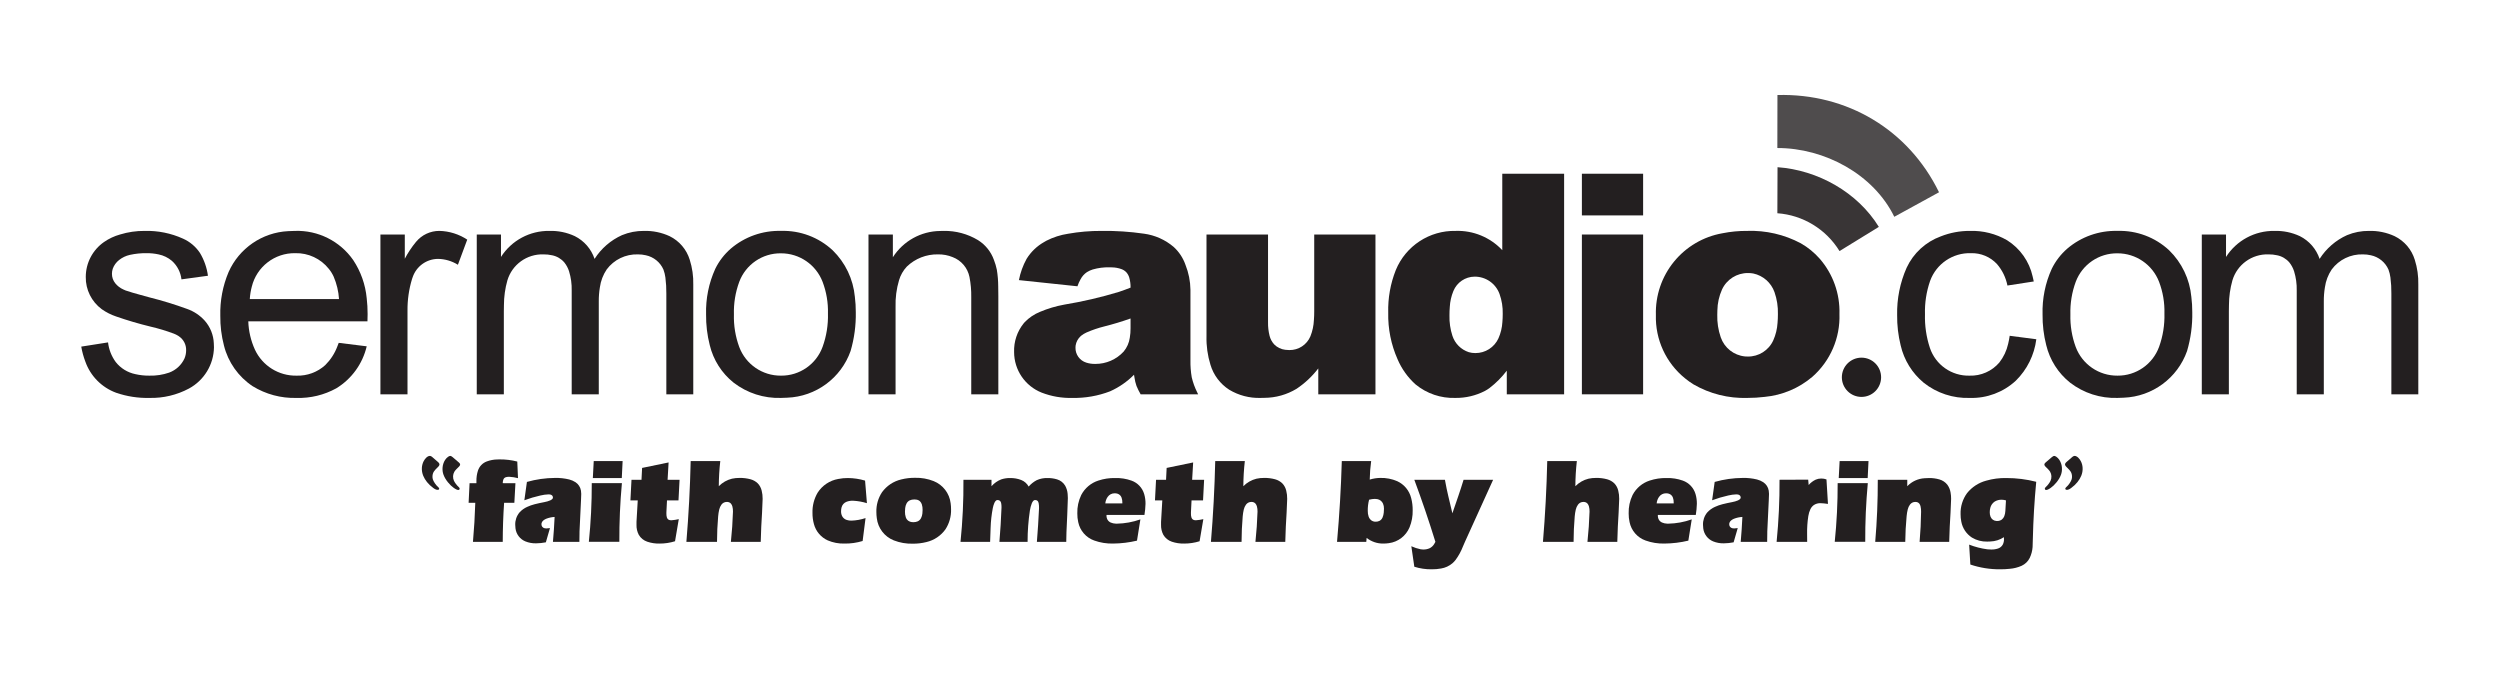 <?xml version="1.0" encoding="utf-8"?>
<svg xmlns="http://www.w3.org/2000/svg" viewBox="-208.325 62.408 770.001 210.527">
  <defs>
    <clipPath id="clipPath18" clipPathUnits="userSpaceOnUse">
      <path id="path16" d="M 0,792 H 612 V 0 H 0 Z"/>
    </clipPath>
  </defs>
  <g transform="matrix(1.333, 0, 0, -1.333, -231.287, 691.595)" id="g10">
    <g id="g12">
      <g clip-path="url(#clipPath18)" id="g14">
        <path id="path20" style="fill:#231f20;fill-opacity:1;fill-rule:nonzero;stroke:none" d="m 525.967,380.899 h 6.257 v 19.157 l 0.023,1.46 c 0.003,1.927 0.271,3.844 0.794,5.699 1.088,3.663 4.507,6.134 8.327,6.017 0.673,0.009 1.344,-0.061 2.001,-0.208 1.107,-0.219 2.107,-0.805 2.839,-1.664 0.481,-0.607 0.849,-1.296 1.086,-2.034 0.44,-1.436 0.646,-2.935 0.61,-4.437 v -23.99 h 6.258 v 21.452 c -0.011,1.102 0.075,2.203 0.256,3.291 0.204,1.469 0.74,2.873 1.568,4.105 1.689,2.273 4.384,3.575 7.215,3.485 0.615,0.005 1.228,-0.064 1.827,-0.204 1.81,-0.378 3.327,-1.607 4.072,-3.3 0.218,-0.588 0.37,-1.199 0.452,-1.821 0.162,-1.242 0.235,-2.495 0.219,-3.748 v -23.26 h 6.224 v 25.346 c 0.048,1.948 -0.228,3.892 -0.819,5.75 -0.731,2.383 -2.418,4.356 -4.659,5.447 -1.855,0.856 -3.883,1.271 -5.926,1.214 -1.736,0.018 -3.458,-0.314 -5.062,-0.978 -2.604,-1.172 -4.808,-3.079 -6.341,-5.489 -0.766,2.289 -2.409,4.18 -4.568,5.259 -1.833,0.854 -3.84,1.268 -5.862,1.208 -4.522,0.073 -8.759,-2.203 -11.194,-6.014 v 5.18 h -5.597 v -36.923"/>
        <path id="path22" style="fill:#231f20;fill-opacity:1;fill-rule:nonzero;stroke:none" d="m 495.607,399.361 c -0.072,2.566 0.347,5.121 1.234,7.53 1.504,4.011 5.364,6.646 9.648,6.585 4.255,0.007 8.075,-2.609 9.605,-6.58 0.888,-2.338 1.309,-4.827 1.241,-7.327 0.074,-2.619 -0.344,-5.229 -1.234,-7.694 -1.467,-4.035 -5.319,-6.706 -9.612,-6.664 -4.286,-0.04 -8.139,2.602 -9.648,6.612 -0.887,2.411 -1.306,4.97 -1.234,7.538 m -6.432,0 c -0.029,-2.393 0.257,-4.78 0.848,-7.099 0.823,-3.424 2.764,-6.475 5.516,-8.671 3.13,-2.411 7.001,-3.657 10.95,-3.526 l 1.432,0.051 c 6.631,0.253 12.436,4.529 14.643,10.786 0.855,2.915 1.261,5.944 1.203,8.98 0.003,1.182 -0.068,2.363 -0.214,3.535 -0.377,4.084 -2.198,7.899 -5.135,10.761 -3.23,3.007 -7.518,4.616 -11.929,4.478 -4.245,0.115 -8.382,-1.347 -11.612,-4.102 -1.488,-1.295 -2.703,-2.874 -3.572,-4.644 -1.505,-3.308 -2.233,-6.916 -2.13,-10.549"/>
        <path id="path24" style="fill:#231f20;fill-opacity:1;fill-rule:nonzero;stroke:none" d="m 481.582,394.424 c -0.087,-0.629 -0.206,-1.252 -0.358,-1.868 -0.348,-1.572 -1.043,-3.045 -2.036,-4.311 -1.715,-2.007 -4.25,-3.124 -6.888,-3.034 -4.128,-0.106 -7.841,2.494 -9.154,6.409 -0.828,2.506 -1.213,5.137 -1.137,7.776 -0.076,2.614 0.323,5.22 1.179,7.692 1.429,3.964 5.248,6.557 9.458,6.423 2.271,0.065 4.458,-0.852 6.002,-2.516 1.22,-1.417 2.051,-3.125 2.413,-4.959 l 6.084,0.939 -0.258,1.15 c -0.769,3.469 -2.896,6.485 -5.906,8.374 -2.602,1.506 -5.573,2.253 -8.577,2.157 -2.308,0.015 -4.597,-0.412 -6.743,-1.261 -3.494,-1.276 -6.336,-3.891 -7.899,-7.266 -1.515,-3.432 -2.261,-7.155 -2.185,-10.907 -0.027,-2.368 0.248,-4.729 0.817,-7.027 0.781,-3.378 2.649,-6.405 5.319,-8.616 3.021,-2.401 6.799,-3.646 10.656,-3.514 3.93,-0.119 7.749,1.313 10.633,3.985 2.609,2.569 4.277,5.941 4.734,9.574 l -6.154,0.8"/>
        <path id="path26" style="fill:#231f20;fill-opacity:1;fill-rule:nonzero;stroke:none" d="m 414.016,399.292 0.023,0.997 c 0.026,1.664 0.391,3.306 1.072,4.826 1.085,2.346 3.447,3.837 6.032,3.806 0.399,0.001 0.796,-0.033 1.188,-0.104 2.271,-0.486 4.128,-2.115 4.905,-4.304 0.571,-1.632 0.838,-3.354 0.791,-5.082 0.002,-0.682 -0.027,-1.363 -0.087,-2.042 -0.084,-1.385 -0.416,-2.744 -0.98,-4.013 -1.047,-2.32 -3.375,-3.795 -5.921,-3.75 l -0.625,0.026 c -2.574,0.252 -4.763,1.984 -5.6,4.429 -0.577,1.675 -0.847,3.44 -0.798,5.211 m -14.184,-0.035 c -0.172,-5.677 2.324,-11.107 6.744,-14.672 0.612,-0.502 1.254,-0.964 1.926,-1.381 3.781,-2.191 8.1,-3.278 12.468,-3.139 1.34,-0.003 2.679,0.078 4.009,0.242 4.06,0.379 7.905,2 11.011,4.641 4.153,3.658 6.449,8.986 6.256,14.517 0.137,4.674 -1.489,9.228 -4.554,12.759 -1.253,1.424 -2.734,2.632 -4.381,3.573 -3.803,2.022 -8.071,3.008 -12.376,2.859 -1.923,0.015 -3.842,-0.168 -5.728,-0.546 -4.399,-0.773 -8.373,-3.103 -11.196,-6.565 -2.823,-3.462 -4.307,-7.823 -4.179,-12.288"/>
        <path id="path28" style="fill:#231f20;fill-opacity:1;fill-rule:nonzero;stroke:none" d="m 382.733,422.237 h 14.148 v 9.63 h -14.148 z"/>
        <path id="path30" style="fill:#231f20;fill-opacity:1;fill-rule:nonzero;stroke:none" d="m 382.733,380.899 h 14.148 v 36.922 h -14.148 z"/>
        <path id="path32" style="fill:#231f20;fill-opacity:1;fill-rule:nonzero;stroke:none" d="m 364.443,399.465 c 0.001,-0.634 -0.025,-1.269 -0.08,-1.901 -0.076,-1.283 -0.381,-2.541 -0.902,-3.716 -0.948,-2.098 -3.044,-3.439 -5.346,-3.422 -0.514,-0.004 -1.027,0.067 -1.521,0.21 -1.784,0.587 -3.184,1.986 -3.772,3.771 -0.499,1.531 -0.731,3.136 -0.686,4.745 -0.002,0.638 0.023,1.276 0.074,1.912 0.065,1.271 0.346,2.523 0.832,3.7 0.812,1.996 2.745,3.307 4.9,3.323 2.578,0.02 4.889,-1.588 5.766,-4.013 0.529,-1.477 0.778,-3.04 0.735,-4.609 m 14.184,32.402 h -14.288 v -17.661 c -2.786,2.964 -6.713,4.586 -10.778,4.45 -6.031,0.129 -11.521,-3.462 -13.821,-9.039 -1.247,-3.138 -1.844,-6.497 -1.754,-9.874 -0.077,-3.699 0.661,-7.369 2.161,-10.751 0.947,-2.218 2.367,-4.202 4.162,-5.812 2.581,-2.118 5.845,-3.226 9.183,-3.115 2.368,-0.032 4.707,0.518 6.814,1.6 0.362,0.193 0.71,0.412 1.043,0.652 1.519,1.161 2.875,2.52 4.032,4.041 v -5.459 h 13.246 v 50.968"/>
        <path id="path34" style="fill:#231f20;fill-opacity:1;fill-rule:nonzero;stroke:none" d="m 335.037,380.899 v 36.923 h -14.15 v -17.766 c 0.002,-0.662 -0.022,-1.325 -0.072,-1.985 -0.055,-1.291 -0.328,-2.563 -0.806,-3.764 -0.822,-1.966 -2.763,-3.23 -4.893,-3.186 -0.313,-10e-4 -0.625,0.021 -0.935,0.065 -0.965,0.113 -1.862,0.552 -2.543,1.246 -0.515,0.562 -0.883,1.245 -1.068,1.985 -0.253,1.014 -0.373,2.057 -0.356,3.101 v 20.304 h -14.219 v -23.503 c -0.055,-2.236 0.255,-4.466 0.919,-6.603 0.709,-2.372 2.242,-4.412 4.323,-5.753 2.181,-1.315 4.694,-1.973 7.238,-1.898 l 0.907,0.018 c 2.621,0.012 5.189,0.736 7.431,2.094 1.916,1.283 3.61,2.871 5.013,4.703 v -5.981 h 13.211"/>
        <path id="path36" style="fill:#231f20;fill-opacity:1;fill-rule:nonzero;stroke:none" d="m 278.448,398.422 v -2.259 c 0.007,-0.73 -0.05,-1.459 -0.172,-2.179 -0.164,-1.181 -0.656,-2.294 -1.42,-3.21 -1.682,-1.83 -4.058,-2.865 -6.543,-2.851 -0.703,-0.017 -1.404,0.083 -2.075,0.293 -1.532,0.464 -2.562,1.896 -2.514,3.496 0,0.16 0.011,0.319 0.033,0.478 0.131,0.82 0.536,1.571 1.149,2.129 l 0.137,0.124 c 0.379,0.3 0.793,0.551 1.234,0.747 1.321,0.578 2.688,1.043 4.087,1.39 2.057,0.517 4.087,1.131 6.084,1.842 m -12.272,7.44 c 0.191,0.567 0.434,1.114 0.728,1.635 0.347,0.655 0.849,1.215 1.462,1.633 0.422,0.264 0.877,0.472 1.352,0.618 1.255,0.36 2.558,0.527 3.863,0.495 l 0.553,-0.012 c 0.758,-0.009 1.509,-0.146 2.221,-0.404 0.428,-0.156 0.814,-0.41 1.126,-0.742 0.309,-0.355 0.537,-0.773 0.669,-1.225 0.212,-0.751 0.313,-1.53 0.298,-2.311 -0.892,-0.353 -1.794,-0.682 -2.704,-0.987 -4.141,-1.254 -8.359,-2.236 -12.627,-2.941 -1.922,-0.349 -3.799,-0.908 -5.598,-1.669 -1.323,-0.533 -2.519,-1.338 -3.511,-2.364 l -0.266,-0.306 c -1.502,-1.869 -2.283,-4.217 -2.202,-6.613 0.001,-4.14 2.53,-7.859 6.379,-9.383 2.255,-0.871 4.659,-1.286 7.075,-1.221 2.98,-0.06 5.944,0.459 8.726,1.53 2.063,0.923 3.937,2.219 5.528,3.825 0.032,-0.213 0.066,-0.425 0.103,-0.636 0.092,-0.669 0.251,-1.327 0.474,-1.964 0.275,-0.661 0.593,-1.302 0.953,-1.921 h 13.28 l -0.225,0.475 c -0.551,1.1 -0.971,2.26 -1.251,3.457 -0.221,1.296 -0.32,2.61 -0.297,3.926 v 16.306 c -0.029,1.979 -0.42,3.936 -1.155,5.773 -0.554,1.585 -1.496,3.006 -2.739,4.135 -1.943,1.648 -4.319,2.705 -6.844,3.045 -3.248,0.471 -6.527,0.685 -9.808,0.64 -2.59,0.016 -5.175,-0.203 -7.725,-0.655 -1.742,-0.263 -3.43,-0.805 -5,-1.605 l -0.556,-0.32 c -1.653,-0.934 -3.042,-2.272 -4.037,-3.888 -0.843,-1.531 -1.44,-3.185 -1.769,-4.9 l 13.524,-1.426"/>
        <path id="path38" style="fill:#231f20;fill-opacity:1;fill-rule:nonzero;stroke:none" d="m 217.895,380.899 h 6.258 v 20.165 c -0.065,2.098 0.206,4.193 0.804,6.204 0.346,1.176 0.963,2.253 1.802,3.147 1.931,1.856 4.52,2.87 7.198,2.817 1.163,0.02 2.317,-0.195 3.393,-0.635 1.995,-0.763 3.459,-2.494 3.88,-4.587 0.298,-1.532 0.436,-3.091 0.41,-4.651 v -22.46 h 6.258 v 22.704 c 0.001,0.737 -0.008,1.475 -0.027,2.212 -0.003,1.297 -0.111,2.592 -0.32,3.872 -0.157,0.771 -0.381,1.528 -0.67,2.261 -0.678,1.896 -1.974,3.508 -3.68,4.577 -2.389,1.438 -5.134,2.176 -7.923,2.131 l -0.842,-0.019 c -4.426,-0.053 -8.528,-2.333 -10.908,-6.065 v 5.25 h -5.633 v -36.923"/>
        <path id="path40" style="fill:#231f20;fill-opacity:1;fill-rule:nonzero;stroke:none" d="m 186.802,399.361 c -0.072,2.566 0.347,5.121 1.234,7.53 1.505,4.011 5.365,6.646 9.648,6.585 4.255,0.007 8.075,-2.609 9.605,-6.58 0.888,-2.338 1.309,-4.827 1.242,-7.327 0.073,-2.619 -0.345,-5.229 -1.235,-7.694 -1.467,-4.035 -5.319,-6.706 -9.612,-6.664 -4.285,-0.04 -8.139,2.602 -9.648,6.612 -0.887,2.411 -1.305,4.97 -1.234,7.538 m -6.432,0 c -0.028,-2.393 0.257,-4.78 0.848,-7.099 0.823,-3.424 2.764,-6.475 5.516,-8.671 3.13,-2.411 7.001,-3.657 10.95,-3.526 l 1.433,0.051 c 6.631,0.253 12.435,4.529 14.643,10.786 0.855,2.915 1.26,5.944 1.202,8.98 0.004,1.182 -0.068,2.363 -0.214,3.535 -0.377,4.084 -2.197,7.899 -5.135,10.761 -3.23,3.007 -7.518,4.616 -11.929,4.478 -4.245,0.115 -8.381,-1.347 -11.612,-4.102 -1.488,-1.295 -2.703,-2.874 -3.572,-4.644 -1.505,-3.308 -2.233,-6.916 -2.13,-10.549"/>
        <path id="path42" style="fill:#231f20;fill-opacity:1;fill-rule:nonzero;stroke:none" d="m 127.383,380.899 h 6.258 v 19.157 l 0.023,1.46 c 0.003,1.927 0.27,3.844 0.794,5.699 1.088,3.663 4.507,6.134 8.326,6.017 0.673,0.009 1.345,-0.061 2.002,-0.208 1.107,-0.219 2.107,-0.805 2.838,-1.664 0.482,-0.607 0.85,-1.296 1.086,-2.034 0.441,-1.436 0.647,-2.935 0.61,-4.437 v -23.99 h 6.258 v 21.452 c -0.01,1.102 0.075,2.203 0.257,3.291 0.204,1.469 0.74,2.873 1.568,4.105 1.689,2.273 4.384,3.575 7.214,3.485 0.615,0.005 1.229,-0.064 1.828,-0.204 1.81,-0.378 3.327,-1.607 4.071,-3.3 0.219,-0.588 0.371,-1.199 0.453,-1.821 0.161,-1.242 0.234,-2.495 0.219,-3.748 v -23.26 h 6.223 v 25.346 c 0.049,1.948 -0.228,3.892 -0.819,5.75 -0.73,2.383 -2.417,4.356 -4.658,5.447 -1.856,0.856 -3.884,1.271 -5.926,1.214 -1.736,0.018 -3.458,-0.314 -5.063,-0.978 -2.603,-1.172 -4.808,-3.079 -6.34,-5.489 -0.766,2.289 -2.409,4.18 -4.568,5.259 -1.833,0.854 -3.841,1.268 -5.862,1.208 -4.522,0.073 -8.759,-2.203 -11.195,-6.014 v 5.18 h -5.597 v -36.923"/>
        <path id="path44" style="fill:#231f20;fill-opacity:1;fill-rule:nonzero;stroke:none" d="m 105.124,380.899 h 6.258 v 19.331 c -0.025,2.473 0.327,4.934 1.043,7.301 l 0.157,0.45 c 0.858,2.506 3.209,4.194 5.857,4.208 1.624,-0.027 3.211,-0.496 4.589,-1.356 l 2.156,5.807 c -1.913,1.262 -4.141,1.961 -6.432,2.016 -2.091,0.009 -4.076,-0.923 -5.405,-2.537 -0.996,-1.205 -1.865,-2.51 -2.591,-3.895 v 5.598 h -5.632 v -36.923"/>
        <path id="path46" style="fill:#231f20;fill-opacity:1;fill-rule:nonzero;stroke:none" d="m 74.943,402.907 c 0.056,0.966 0.21,1.924 0.459,2.858 1.128,4.61 5.296,7.825 10.04,7.746 3.009,0.077 5.879,-1.261 7.753,-3.616 0.454,-0.552 0.833,-1.161 1.128,-1.812 0.703,-1.643 1.121,-3.393 1.236,-5.176 H 74.943 M 95.49,392.79 95.178,391.979 c -0.61,-1.631 -1.567,-3.11 -2.804,-4.335 -1.807,-1.639 -4.181,-2.511 -6.619,-2.433 -4.113,-0.078 -7.885,2.274 -9.625,6.002 -0.939,2.06 -1.46,4.286 -1.534,6.549 h 27.534 c 0.019,0.556 0.031,1.112 0.035,1.669 0.003,1.225 -0.066,2.45 -0.208,3.668 -0.297,3.152 -1.369,6.183 -3.121,8.822 -3.056,4.382 -8.124,6.917 -13.463,6.735 l -1.579,-0.057 c -5.997,-0.308 -11.312,-3.959 -13.751,-9.446 -1.351,-3.194 -2.003,-6.639 -1.914,-10.105 -0.026,-2.318 0.257,-4.628 0.841,-6.871 0.959,-3.854 3.326,-7.208 6.634,-9.403 3.038,-1.866 6.553,-2.807 10.117,-2.709 3.211,-0.098 6.391,0.668 9.205,2.219 3.547,2.165 6.079,5.661 7.03,9.706 l -6.466,0.8"/>
        <path id="path48" style="fill:#231f20;fill-opacity:1;fill-rule:nonzero;stroke:none" d="m 36,391.921 c 0.199,-1.169 0.51,-2.316 0.931,-3.424 1.175,-3.356 3.79,-6.012 7.129,-7.239 2.482,-0.854 5.099,-1.258 7.724,-1.193 3.169,-0.073 6.303,0.673 9.099,2.167 3.506,1.894 5.716,5.532 5.781,9.515 l -0.034,0.936 c -0.078,1.936 -0.821,3.787 -2.105,5.239 -1.103,1.22 -2.492,2.146 -4.041,2.697 -2.852,1.04 -5.756,1.931 -8.7,2.671 l -2.268,0.625 c -1.097,0.291 -2.184,0.615 -3.26,0.974 -0.176,0.07 -0.35,0.147 -0.521,0.23 -0.732,0.322 -1.376,0.816 -1.878,1.439 -0.5,0.62 -0.77,1.393 -0.765,2.19 -10e-4,0.394 0.061,0.785 0.184,1.159 0.288,0.801 0.798,1.504 1.47,2.027 0.729,0.578 1.58,0.982 2.488,1.182 1.266,0.28 2.559,0.413 3.854,0.395 0.935,0.009 1.868,-0.086 2.782,-0.284 1.133,-0.229 2.191,-0.741 3.074,-1.487 1.235,-1.109 2.021,-2.631 2.21,-4.279 l 6.119,0.835 c -0.253,1.866 -0.884,3.662 -1.853,5.277 -0.964,1.446 -2.319,2.589 -3.907,3.295 -2.785,1.261 -5.821,1.873 -8.876,1.788 -1.921,0.015 -3.833,-0.264 -5.669,-0.827 -1.329,-0.369 -2.586,-0.959 -3.718,-1.746 -2.636,-1.839 -4.207,-4.851 -4.207,-8.065 -0.048,-2.939 1.332,-5.719 3.702,-7.458 1.013,-0.713 2.124,-1.275 3.298,-1.672 2.61,-0.909 5.263,-1.691 7.949,-2.343 1.83,-0.422 3.63,-0.964 5.387,-1.623 0.352,-0.134 0.69,-0.301 1.01,-0.498 l 0.199,-0.138 c 1.056,-0.719 1.674,-1.924 1.644,-3.2 0.003,-0.646 -0.123,-1.286 -0.37,-1.883 -0.699,-1.527 -1.979,-2.712 -3.555,-3.292 -1.465,-0.506 -3.009,-0.743 -4.558,-0.7 -1.099,-0.012 -2.194,0.106 -3.265,0.352 -1.788,0.371 -3.387,1.36 -4.517,2.792 -0.977,1.333 -1.59,2.898 -1.779,4.539 L 36,391.921"/>
        <path id="path50" style="fill:#231f20;fill-opacity:1;fill-rule:nonzero;stroke:none" d="m 442.8,384.834 c 0,-1.203 0.478,-2.356 1.329,-3.207 0.85,-0.852 2.004,-1.329 3.207,-1.329 1.203,0 2.357,0.477 3.208,1.329 0.85,0.851 1.328,2.004 1.328,3.207 0,1.203 -0.478,2.356 -1.328,3.208 -0.851,0.851 -2.005,1.328 -3.208,1.328 -1.203,0 -2.357,-0.477 -3.207,-1.328 -0.851,-0.852 -1.329,-2.005 -1.329,-3.208"/>
        <path id="path52" style="fill:#231f20;fill-opacity:1;fill-rule:nonzero;stroke:none" d="m 480.72,356.392 -0.138,-2.422 c -0.016,-0.423 -0.102,-0.841 -0.252,-1.236 -0.118,-0.309 -0.318,-0.58 -0.58,-0.783 -0.316,-0.222 -0.696,-0.334 -1.081,-0.321 l -0.162,0.006 c -0.604,0.03 -1.134,0.415 -1.35,0.98 -0.128,0.325 -0.189,0.673 -0.181,1.023 -0.004,0.352 0.04,0.703 0.129,1.043 0.15,0.591 0.515,1.106 1.024,1.443 0.487,0.29 1.047,0.436 1.613,0.418 0.331,-0.006 0.66,-0.057 0.978,-0.151 m -8.506,-10.226 0.275,-4.598 c 2.217,-0.748 4.542,-1.12 6.882,-1.1 0.745,-0.005 1.49,0.033 2.231,0.114 0.948,0.077 1.876,0.314 2.744,0.7 0.806,0.372 1.462,1.007 1.858,1.802 0.378,0.79 0.604,1.644 0.668,2.518 0.03,0.604 0.049,1.211 0.055,1.816 0.101,4.431 0.363,8.856 0.784,13.268 -2.257,0.579 -4.579,0.87 -6.909,0.867 -1.573,0.03 -3.143,-0.175 -4.656,-0.609 -1.735,-0.463 -3.277,-1.465 -4.405,-2.863 -1.031,-1.409 -1.563,-3.123 -1.509,-4.869 -0.005,-0.578 0.051,-1.155 0.166,-1.723 0.276,-1.515 1.165,-2.85 2.456,-3.691 1.064,-0.642 2.289,-0.964 3.53,-0.931 0.248,0 0.496,0.008 0.743,0.025 1.109,0.037 2.186,0.38 3.111,0.994 10e-4,-0.046 0.003,-0.093 0.007,-0.139 0.011,-0.096 0.018,-0.191 0.02,-0.288 0.016,-0.449 -0.084,-0.896 -0.288,-1.297 -0.237,-0.418 -0.619,-0.733 -1.074,-0.886 -0.514,-0.173 -1.055,-0.254 -1.597,-0.239 -0.291,0 -0.582,0.015 -0.871,0.044 -1.446,0.19 -2.863,0.554 -4.221,1.085"/>
        <path id="path54" style="fill:#231f20;fill-opacity:1;fill-rule:nonzero;stroke:none" d="m 450.513,346.813 h 6.937 c 0.023,1.983 0.129,3.963 0.317,5.938 0.047,0.533 0.135,1.062 0.265,1.581 0.098,0.395 0.272,0.766 0.513,1.093 0.292,0.392 0.756,0.619 1.245,0.609 0.091,0 0.183,-0.008 0.273,-0.024 0.287,-0.047 0.54,-0.213 0.697,-0.458 0.104,-0.166 0.18,-0.348 0.225,-0.538 0.093,-0.406 0.135,-0.822 0.126,-1.238 -0.027,-2.324 -0.142,-4.647 -0.344,-6.963 h 6.84 c 0.027,1.18 0.068,2.36 0.125,3.539 0.137,2.127 0.243,4.254 0.316,6.383 0.005,0.489 -0.036,0.975 -0.122,1.455 -0.101,0.657 -0.357,1.279 -0.747,1.817 -0.467,0.594 -1.111,1.023 -1.838,1.227 -0.78,0.225 -1.588,0.332 -2.399,0.319 -0.339,10e-4 -0.677,-0.014 -1.015,-0.043 -1.521,-0.086 -2.953,-0.744 -4.009,-1.843 v 1.486 h -6.813 c 0.013,-4.786 -0.184,-9.571 -0.592,-14.34"/>
        <path id="path56" style="fill:#231f20;fill-opacity:1;fill-rule:nonzero;stroke:none" d="m 442.079,361.553 h 6.689 l 0.193,3.923 h -6.675 z"/>
        <path id="path58" style="fill:#231f20;fill-opacity:1;fill-rule:nonzero;stroke:none" d="m 448.796,360.369 h -6.964 c 0.013,-4.527 -0.212,-9.053 -0.675,-13.556 h 7.047 c -0.022,4.525 0.176,9.049 0.592,13.556"/>
        <path id="path60" style="fill:#231f20;fill-opacity:1;fill-rule:nonzero;stroke:none" d="m 427.726,346.813 h 7.061 l -0.014,1.83 c -0.023,1.371 0.068,2.742 0.275,4.097 0.083,0.564 0.247,1.112 0.489,1.627 0.183,0.38 0.459,0.707 0.802,0.952 0.446,0.291 0.971,0.44 1.503,0.426 0.539,-0.017 1.076,-0.069 1.609,-0.153 0.046,-0.007 0.093,-0.011 0.139,-0.012 l -0.344,5.656 c -0.388,0.141 -0.798,0.211 -1.211,0.206 -0.436,10e-4 -0.867,-0.087 -1.268,-0.257 -0.627,-0.294 -1.185,-0.717 -1.636,-1.243 l -0.11,1.24 -6.62,-0.029 c 0.027,-4.789 -0.198,-9.575 -0.675,-14.34"/>
        <path id="path62" style="fill:#231f20;fill-opacity:1;fill-rule:nonzero;stroke:none" d="m 413.417,360.658 -0.592,-4.239 c 1.213,0.452 2.455,0.821 3.718,1.104 0.622,0.15 1.258,0.237 1.897,0.259 0.12,0.001 0.24,-0.011 0.358,-0.036 0.146,-0.028 0.283,-0.092 0.399,-0.185 0.155,-0.128 0.241,-0.322 0.234,-0.523 0,-0.072 -0.019,-0.144 -0.055,-0.208 -0.043,-0.074 -0.099,-0.141 -0.165,-0.195 -0.119,-0.097 -0.251,-0.177 -0.391,-0.239 -0.441,-0.185 -0.9,-0.321 -1.371,-0.404 -0.757,-0.142 -1.509,-0.307 -2.257,-0.495 -0.588,-0.151 -1.161,-0.354 -1.713,-0.608 -0.676,-0.3 -1.281,-0.738 -1.778,-1.285 -0.667,-0.803 -1.017,-1.825 -0.982,-2.869 -10e-4,-0.27 0.018,-0.54 0.056,-0.807 0.16,-1.342 1.032,-2.493 2.282,-3.009 0.787,-0.318 1.631,-0.472 2.479,-0.45 0.758,0.009 1.514,0.087 2.257,0.233 l 0.95,3.29 c -0.278,-0.047 -0.558,-0.074 -0.839,-0.083 -0.138,-0.002 -0.276,0.014 -0.41,0.047 -0.225,0.049 -0.424,0.18 -0.558,0.366 -0.111,0.172 -0.167,0.374 -0.161,0.578 0,0.091 0.012,0.181 0.036,0.269 0.073,0.232 0.214,0.437 0.405,0.589 0.195,0.157 0.411,0.287 0.643,0.383 0.625,0.248 1.286,0.39 1.958,0.424 -0.089,-1.919 -0.217,-3.837 -0.386,-5.752 h 6.111 c 0.001,0.665 0.01,1.331 0.028,1.996 v 0.371 l 0.344,7.212 c 0.031,0.5 0.05,1 0.055,1.5 0.001,0.254 -0.021,0.505 -0.065,0.755 -0.13,0.794 -0.585,1.499 -1.258,1.942 -0.447,0.29 -0.939,0.505 -1.457,0.635 -1.072,0.26 -2.173,0.38 -3.276,0.356 -2.197,-0.013 -4.382,-0.322 -6.496,-0.922"/>
        <path id="path64" style="fill:#231f20;fill-opacity:1;fill-rule:nonzero;stroke:none" d="m 400.009,355.689 c 0.046,0.539 0.232,1.054 0.541,1.497 0.365,0.534 0.973,0.85 1.62,0.843 0.225,0.004 0.45,-0.028 0.665,-0.094 0.436,-0.14 0.782,-0.477 0.932,-0.911 0.128,-0.366 0.189,-0.753 0.178,-1.141 v -0.194 h -3.936 m 7.322,-8.601 0.785,4.913 c -1.747,-0.623 -3.583,-0.957 -5.437,-0.99 l -0.24,0.005 c -0.407,0.007 -0.808,0.094 -1.181,0.255 -0.302,0.134 -0.556,0.355 -0.729,0.636 -0.171,0.301 -0.255,0.643 -0.245,0.989 v 0.124 h 8.767 c 0.139,0.846 0.222,1.702 0.248,2.56 0.011,0.766 -0.092,1.53 -0.307,2.266 -0.424,1.453 -1.521,2.613 -2.948,3.117 -1.198,0.425 -2.465,0.625 -3.736,0.59 -1.326,0.029 -2.648,-0.169 -3.907,-0.585 -1.705,-0.549 -3.125,-1.746 -3.955,-3.334 -0.637,-1.326 -0.948,-2.785 -0.906,-4.256 -0.007,-0.675 0.063,-1.348 0.209,-2.006 0.4,-1.969 1.803,-3.584 3.696,-4.256 1.399,-0.504 2.88,-0.742 4.368,-0.703 1.858,0.015 3.71,0.241 5.518,0.675"/>
        <path id="path66" style="fill:#231f20;fill-opacity:1;fill-rule:nonzero;stroke:none" d="m 373.739,346.813 h 7.075 c 0.006,1.963 0.094,3.926 0.263,5.883 0.043,0.535 0.127,1.068 0.251,1.591 0.094,0.403 0.266,0.784 0.508,1.121 0.292,0.404 0.764,0.638 1.262,0.626 l 0.144,-0.007 c 0.304,-0.016 0.589,-0.155 0.79,-0.383 0.156,-0.189 0.267,-0.409 0.33,-0.645 0.102,-0.39 0.149,-0.792 0.14,-1.195 -0.074,-2.335 -0.235,-4.667 -0.482,-6.991 h 6.896 c 0.026,1.18 0.068,2.36 0.124,3.539 0.138,2.127 0.243,4.254 0.316,6.383 0.009,0.645 -0.065,1.288 -0.222,1.913 -0.147,0.628 -0.458,1.206 -0.902,1.673 -0.468,0.45 -1.041,0.774 -1.667,0.945 -0.826,0.222 -1.68,0.328 -2.535,0.314 -0.592,0.006 -1.182,-0.054 -1.76,-0.178 -1.155,-0.286 -2.209,-0.886 -3.044,-1.735 0.01,1.941 0.125,3.88 0.345,5.809 h -6.841 c -0.143,-6.23 -0.474,-12.454 -0.991,-18.663"/>
        <path id="path68" style="fill:#231f20;fill-opacity:1;fill-rule:nonzero;stroke:none" d="m 343.327,345.794 0.688,-4.734 c 1.299,-0.412 2.656,-0.611 4.019,-0.592 0.724,-0.008 1.447,0.053 2.159,0.183 0.977,0.158 1.892,0.58 2.644,1.222 0.254,0.224 0.486,0.469 0.694,0.735 0.708,0.96 1.285,2.011 1.715,3.124 0.148,0.364 0.304,0.724 0.468,1.081 l 6.51,14.34 h -6.827 c -0.389,-1.282 -0.802,-2.557 -1.239,-3.826 l -1.348,-3.922 -0.964,4.06 c -0.249,1.049 -0.469,2.104 -0.66,3.166 -0.035,0.174 -0.067,0.348 -0.097,0.522 h -7.074 c 1.756,-4.734 3.381,-9.516 4.872,-14.34 -0.087,-0.188 -0.187,-0.368 -0.301,-0.541 -0.25,-0.4 -0.606,-0.724 -1.028,-0.937 -0.478,-0.213 -0.997,-0.314 -1.52,-0.298 -0.184,0.002 -0.367,0.02 -0.548,0.052 -0.745,0.153 -1.471,0.39 -2.163,0.705"/>
        <path id="path70" style="fill:#231f20;fill-opacity:1;fill-rule:nonzero;stroke:none" d="m 333.561,356.543 0.099,0.022 c 0.404,0.105 0.819,0.162 1.236,0.17 0.198,0.002 0.396,-0.017 0.589,-0.058 0.577,-0.111 1.062,-0.497 1.297,-1.034 0.156,-0.369 0.23,-0.765 0.22,-1.164 0.002,-0.301 -0.014,-0.601 -0.046,-0.9 -0.033,-0.391 -0.128,-0.773 -0.281,-1.134 -0.136,-0.33 -0.379,-0.604 -0.69,-0.778 -0.278,-0.14 -0.585,-0.209 -0.896,-0.202 -0.333,-0.01 -0.661,0.081 -0.942,0.261 -0.328,0.233 -0.572,0.565 -0.697,0.948 -0.137,0.418 -0.202,0.855 -0.192,1.296 -0.014,0.867 0.087,1.732 0.303,2.573 m -7.404,-9.73 h 6.757 l 0.083,0.908 c 1.092,-0.864 2.448,-1.325 3.84,-1.308 0.427,-0.001 0.855,0.029 1.278,0.091 2.143,0.273 3.974,1.675 4.799,3.671 0.509,1.247 0.754,2.586 0.722,3.932 0.01,0.938 -0.103,1.872 -0.339,2.78 -0.416,1.736 -1.603,3.186 -3.223,3.935 -1.242,0.538 -2.587,0.797 -3.939,0.758 -0.822,-0.009 -1.638,-0.139 -2.423,-0.385 0.026,1.432 0.137,2.862 0.331,4.281 h -6.785 c -0.18,-6.231 -0.547,-12.455 -1.101,-18.663"/>
        <path id="path72" style="fill:#231f20;fill-opacity:1;fill-rule:nonzero;stroke:none" d="m 297.024,346.813 h 7.074 c 0.006,1.963 0.094,3.926 0.264,5.883 0.043,0.535 0.127,1.068 0.251,1.591 0.093,0.403 0.266,0.784 0.507,1.121 0.293,0.404 0.765,0.638 1.263,0.626 l 0.144,-0.007 c 0.304,-0.016 0.588,-0.155 0.789,-0.383 0.155,-0.189 0.268,-0.409 0.33,-0.645 0.103,-0.39 0.15,-0.792 0.141,-1.195 -0.075,-2.335 -0.235,-4.667 -0.482,-6.991 h 6.895 c 0.027,1.18 0.068,2.36 0.125,3.539 0.137,2.127 0.243,4.254 0.316,6.383 0.009,0.645 -0.065,1.288 -0.222,1.913 -0.147,0.628 -0.459,1.206 -0.902,1.673 -0.469,0.45 -1.042,0.774 -1.667,0.945 -0.827,0.222 -1.68,0.328 -2.536,0.314 -0.591,0.006 -1.181,-0.054 -1.759,-0.178 -1.156,-0.286 -2.209,-0.886 -3.044,-1.735 0.01,1.941 0.125,3.88 0.344,5.809 h -6.84 c -0.143,-6.23 -0.474,-12.454 -0.991,-18.663"/>
        <path id="path74" style="fill:#231f20;fill-opacity:1;fill-rule:nonzero;stroke:none" d="m 284.091,356.392 h 1.693 l -0.289,-4.955 v -0.317 -0.357 c -0.028,-0.81 0.154,-1.614 0.529,-2.332 0.441,-0.749 1.138,-1.314 1.963,-1.589 0.922,-0.31 1.89,-0.454 2.861,-0.429 1.204,-0.002 2.402,0.179 3.551,0.537 l 0.867,5.107 c -0.57,-0.134 -1.15,-0.221 -1.734,-0.262 -0.117,-0.002 -0.234,0.01 -0.348,0.035 -0.159,0.03 -0.308,0.105 -0.428,0.214 -0.117,0.118 -0.203,0.265 -0.248,0.425 -0.077,0.278 -0.112,0.565 -0.104,0.853 v 0.317 l 0.137,2.753 h 2.657 l 0.247,4.761 h -2.766 l 0.234,4.006 -6.125,-1.266 -0.137,-2.74 h -2.313 l -0.247,-4.761"/>
        <path id="path76" style="fill:#231f20;fill-opacity:1;fill-rule:nonzero;stroke:none" d="m 272.616,355.689 c 0.046,0.539 0.232,1.054 0.541,1.497 0.365,0.534 0.973,0.85 1.62,0.843 0.225,0.004 0.45,-0.028 0.665,-0.094 0.437,-0.14 0.782,-0.477 0.932,-0.911 0.129,-0.366 0.189,-0.753 0.179,-1.141 v -0.194 h -3.937 m 7.322,-8.601 0.785,4.913 c -1.747,-0.623 -3.583,-0.957 -5.437,-0.99 l -0.24,0.005 c -0.406,0.007 -0.808,0.094 -1.181,0.255 -0.302,0.134 -0.556,0.355 -0.729,0.636 -0.171,0.301 -0.255,0.643 -0.244,0.989 v 0.124 h 8.767 c 0.138,0.846 0.221,1.702 0.247,2.56 0.012,0.766 -0.092,1.53 -0.307,2.266 -0.423,1.453 -1.52,2.613 -2.947,3.117 -1.199,0.425 -2.466,0.625 -3.737,0.59 -1.326,0.029 -2.647,-0.169 -3.907,-0.585 -1.705,-0.549 -3.125,-1.746 -3.955,-3.334 -0.637,-1.326 -0.948,-2.785 -0.905,-4.256 -0.008,-0.675 0.062,-1.348 0.208,-2.006 0.401,-1.969 1.803,-3.584 3.696,-4.256 1.399,-0.504 2.88,-0.742 4.367,-0.703 1.86,0.015 3.711,0.241 5.519,0.675"/>
        <path id="path78" style="fill:#231f20;fill-opacity:1;fill-rule:nonzero;stroke:none" d="m 256.806,346.813 h 6.786 c 0.009,0.748 0.025,1.496 0.049,2.243 0.131,2.623 0.239,5.248 0.322,7.873 10e-4,0.319 -0.015,0.638 -0.05,0.956 -0.053,0.661 -0.244,1.304 -0.562,1.886 -0.417,0.713 -1.09,1.241 -1.882,1.475 -0.717,0.216 -1.464,0.319 -2.213,0.307 -0.859,0.028 -1.714,-0.142 -2.497,-0.496 -0.703,-0.373 -1.33,-0.872 -1.852,-1.472 -0.379,0.696 -0.994,1.236 -1.734,1.523 -0.821,0.315 -1.695,0.465 -2.574,0.445 -0.688,0.011 -1.373,-0.092 -2.026,-0.308 -0.868,-0.336 -1.641,-0.877 -2.254,-1.578 v 1.486 h -6.483 c 0.038,-4.789 -0.187,-9.576 -0.674,-14.34 h 6.84 c 0.002,0.142 0.006,0.284 0.014,0.426 0.018,0.942 0.051,1.882 0.1,2.822 0.047,1.542 0.219,3.076 0.514,4.589 0.075,0.381 0.189,0.753 0.339,1.112 0.068,0.163 0.158,0.316 0.267,0.456 l 0.145,0.142 c 0.089,0.073 0.2,0.113 0.314,0.115 0.099,10e-4 0.197,-0.011 0.292,-0.037 0.168,-0.043 0.313,-0.147 0.408,-0.292 0.072,-0.116 0.123,-0.244 0.151,-0.377 0.063,-0.302 0.092,-0.611 0.085,-0.918 l -0.001,-0.168 c -0.101,-2.627 -0.262,-5.251 -0.481,-7.87 h 6.51 v 0.083 c -0.001,2.404 0.178,4.805 0.534,7.183 0.088,0.567 0.237,1.122 0.447,1.656 0.069,0.169 0.16,0.328 0.272,0.473 l 0.148,0.148 c 0.09,0.075 0.203,0.117 0.32,0.119 0.067,0 0.134,-0.006 0.201,-0.018 0.236,-0.033 0.438,-0.186 0.536,-0.403 0.046,-0.105 0.08,-0.215 0.103,-0.327 0.062,-0.349 0.089,-0.703 0.082,-1.056 l -0.002,-0.139 c -0.119,-2.576 -0.284,-5.149 -0.494,-7.719"/>
        <path id="path80" style="fill:#231f20;fill-opacity:1;fill-rule:nonzero;stroke:none" d="m 228.431,356.599 h 0.138 c 0.124,0 0.249,-0.009 0.372,-0.028 0.321,-0.039 0.621,-0.177 0.857,-0.397 0.194,-0.197 0.339,-0.438 0.423,-0.7 0.129,-0.42 0.189,-0.859 0.178,-1.298 0.002,-0.28 -0.015,-0.56 -0.051,-0.837 -0.039,-0.37 -0.146,-0.73 -0.315,-1.061 -0.166,-0.322 -0.435,-0.58 -0.764,-0.733 -0.308,-0.132 -0.641,-0.197 -0.976,-0.191 l -0.205,0.007 c -0.354,0.011 -0.697,0.121 -0.991,0.319 -0.272,0.201 -0.475,0.481 -0.58,0.803 -0.139,0.426 -0.204,0.873 -0.192,1.321 -0.002,0.275 0.015,0.55 0.052,0.823 0.039,0.365 0.146,0.721 0.314,1.048 0.167,0.322 0.435,0.58 0.764,0.732 0.308,0.133 0.641,0.197 0.976,0.192 m -8.712,-2.905 c -0.002,-0.468 0.031,-0.937 0.097,-1.401 0.261,-2.313 1.777,-4.292 3.941,-5.147 1.383,-0.54 2.86,-0.798 4.344,-0.76 1.072,-0.012 2.141,0.114 3.181,0.375 1.783,0.416 3.353,1.469 4.414,2.962 0.884,1.375 1.331,2.984 1.282,4.618 0.001,0.464 -0.031,0.927 -0.097,1.386 -0.273,2.298 -1.782,4.263 -3.932,5.121 -1.363,0.538 -2.82,0.797 -4.284,0.76 -1.077,0.011 -2.151,-0.115 -3.196,-0.376 -1.794,-0.419 -3.375,-1.473 -4.454,-2.967 -0.89,-1.355 -1.343,-2.951 -1.296,-4.571"/>
        <path id="path82" style="fill:#231f20;fill-opacity:1;fill-rule:nonzero;stroke:none" d="m 216.544,347.005 0.674,5.299 c -1.053,-0.354 -2.152,-0.554 -3.262,-0.592 -0.365,-0.008 -0.729,0.044 -1.077,0.154 -0.461,0.14 -0.847,0.457 -1.073,0.883 -0.173,0.354 -0.256,0.744 -0.245,1.138 -0.004,0.308 0.036,0.616 0.12,0.913 0.158,0.58 0.582,1.051 1.143,1.267 0.458,0.174 0.945,0.256 1.435,0.242 l 0.132,-0.001 c 1.067,-0.058 2.123,-0.247 3.144,-0.563 l -0.427,5.216 c -1.283,0.381 -2.612,0.58 -3.95,0.592 -0.757,0.007 -1.512,-0.066 -2.253,-0.214 -1.962,-0.344 -3.69,-1.495 -4.762,-3.174 -0.823,-1.408 -1.235,-3.019 -1.188,-4.649 -0.011,-0.88 0.102,-1.757 0.337,-2.605 0.444,-1.67 1.614,-3.052 3.188,-3.765 1.211,-0.519 2.521,-0.769 3.838,-0.733 1.431,-0.026 2.857,0.174 4.226,0.592"/>
        <path id="path84" style="fill:#231f20;fill-opacity:1;fill-rule:nonzero;stroke:none" d="m 175.822,346.813 h 7.075 c 0.006,1.963 0.094,3.926 0.263,5.883 0.043,0.535 0.127,1.068 0.251,1.591 0.094,0.403 0.266,0.784 0.508,1.121 0.292,0.404 0.764,0.637 1.262,0.626 l 0.144,-0.007 c 0.304,-0.016 0.589,-0.155 0.79,-0.383 0.155,-0.189 0.267,-0.409 0.33,-0.645 0.102,-0.39 0.149,-0.792 0.14,-1.195 -0.074,-2.335 -0.235,-4.667 -0.481,-6.991 h 6.895 c 0.026,1.18 0.068,2.36 0.124,3.539 0.138,2.127 0.243,4.254 0.316,6.383 0.01,0.645 -0.065,1.288 -0.222,1.913 -0.147,0.627 -0.458,1.206 -0.902,1.673 -0.468,0.45 -1.041,0.774 -1.667,0.945 -0.826,0.222 -1.679,0.328 -2.535,0.314 -0.591,0.006 -1.181,-0.054 -1.76,-0.178 -1.155,-0.286 -2.209,-0.886 -3.043,-1.735 0.009,1.941 0.124,3.88 0.344,5.809 h -6.841 c -0.143,-6.23 -0.473,-12.454 -0.991,-18.663"/>
        <path id="path86" style="fill:#231f20;fill-opacity:1;fill-rule:nonzero;stroke:none" d="m 162.889,356.392 h 1.693 l -0.289,-4.955 v -0.317 -0.357 c -0.028,-0.81 0.155,-1.614 0.53,-2.332 0.44,-0.749 1.138,-1.314 1.963,-1.589 0.921,-0.31 1.889,-0.454 2.861,-0.429 1.204,-0.002 2.401,0.179 3.551,0.537 l 0.867,5.107 c -0.57,-0.134 -1.15,-0.221 -1.734,-0.262 -0.117,-0.002 -0.234,0.01 -0.348,0.035 -0.16,0.03 -0.308,0.105 -0.428,0.214 -0.118,0.118 -0.203,0.265 -0.249,0.425 -0.076,0.278 -0.112,0.565 -0.104,0.853 v 0.317 l 0.138,2.753 h 2.656 l 0.248,4.761 h -2.767 l 0.234,4.006 -6.124,-1.266 -0.138,-2.74 h -2.312 l -0.248,-4.761"/>
        <path id="path88" style="fill:#231f20;fill-opacity:1;fill-rule:nonzero;stroke:none" d="m 154.206,361.553 h 6.689 l 0.192,3.923 h -6.675 z"/>
        <path id="path90" style="fill:#231f20;fill-opacity:1;fill-rule:nonzero;stroke:none" d="m 160.922,360.369 h -6.964 c 0.014,-4.527 -0.212,-9.053 -0.674,-13.556 h 7.046 c -0.021,4.525 0.176,9.049 0.592,13.556"/>
        <path id="path92" style="fill:#231f20;fill-opacity:1;fill-rule:nonzero;stroke:none" d="m 138.974,360.658 -0.592,-4.239 c 1.213,0.452 2.455,0.821 3.718,1.104 0.622,0.15 1.258,0.237 1.898,0.259 0.12,0.001 0.24,-0.011 0.357,-0.036 0.146,-0.028 0.283,-0.092 0.399,-0.185 0.155,-0.128 0.241,-0.322 0.234,-0.523 0,-0.072 -0.019,-0.144 -0.055,-0.208 -0.043,-0.074 -0.099,-0.141 -0.165,-0.195 -0.119,-0.097 -0.251,-0.177 -0.391,-0.239 -0.44,-0.185 -0.9,-0.321 -1.37,-0.404 -0.757,-0.142 -1.51,-0.307 -2.258,-0.495 -0.588,-0.151 -1.161,-0.354 -1.712,-0.608 -0.676,-0.3 -1.282,-0.738 -1.779,-1.285 -0.667,-0.803 -1.017,-1.825 -0.982,-2.869 0,-0.27 0.018,-0.54 0.057,-0.807 0.159,-1.342 1.032,-2.493 2.281,-3.009 0.787,-0.318 1.631,-0.472 2.48,-0.45 0.757,0.009 1.513,0.087 2.257,0.233 l 0.949,3.29 c -0.277,-0.047 -0.558,-0.074 -0.839,-0.083 -0.138,-0.002 -0.275,0.014 -0.409,0.047 -0.226,0.049 -0.424,0.18 -0.559,0.366 -0.111,0.172 -0.167,0.374 -0.161,0.578 0,0.091 0.012,0.181 0.036,0.269 0.073,0.232 0.214,0.437 0.405,0.589 0.195,0.157 0.411,0.287 0.643,0.383 0.625,0.248 1.286,0.39 1.958,0.424 -0.089,-1.919 -0.217,-3.837 -0.386,-5.752 h 6.111 c 0.001,0.665 0.01,1.331 0.028,1.996 v 0.371 l 0.344,7.212 c 0.032,0.5 0.05,1 0.055,1.5 10e-4,0.254 -0.021,0.505 -0.065,0.755 -0.13,0.794 -0.585,1.499 -1.257,1.942 -0.448,0.29 -0.94,0.505 -1.458,0.635 -1.072,0.26 -2.173,0.38 -3.276,0.356 -2.197,-0.013 -4.382,-0.322 -6.496,-0.922"/>
        <path id="path94" style="fill:#231f20;fill-opacity:1;fill-rule:nonzero;stroke:none" d="m 126.506,346.813 h 6.882 c 0.004,3.007 0.109,6.014 0.316,9.014 h 2.367 l 0.248,4.528 -2.931,0.014 0.008,0.169 c 0.01,0.232 0.057,0.46 0.139,0.678 0.048,0.128 0.124,0.243 0.224,0.338 0.106,0.092 0.231,0.16 0.366,0.199 0.226,0.063 0.459,0.093 0.694,0.089 l 0.091,-10e-4 c 0.676,-0.034 1.347,-0.141 2.001,-0.316 l -0.165,3.84 c -1.317,0.338 -2.673,0.505 -4.033,0.495 l -0.59,-0.012 c -0.824,-0.014 -1.639,-0.167 -2.41,-0.454 -0.984,-0.356 -1.746,-1.15 -2.06,-2.148 -0.246,-0.774 -0.364,-1.583 -0.349,-2.395 v -0.482 h -1.583 l -0.22,-4.542 h 1.541 c -0.09,-3.01 -0.27,-6.015 -0.536,-9.014"/>
        <path id="path96" style="fill:#231f20;fill-opacity:1;fill-rule:nonzero;stroke:none" d="m 123.209,365.187 -1.402,1.201 c -0.098,0.085 -0.204,0.158 -0.319,0.219 -0.058,0.034 -0.123,0.053 -0.19,0.059 -0.069,0.006 -0.137,-0.004 -0.201,-0.026 -0.108,-0.039 -0.211,-0.092 -0.306,-0.156 -0.143,-0.098 -0.276,-0.21 -0.396,-0.336 -0.126,-0.129 -0.238,-0.273 -0.335,-0.425 -0.159,-0.247 -0.287,-0.513 -0.381,-0.791 -0.098,-0.29 -0.162,-0.59 -0.191,-0.896 -0.027,-0.304 -0.023,-0.61 0.014,-0.914 0.036,-0.279 0.103,-0.554 0.201,-0.817 0.11,-0.288 0.242,-0.568 0.397,-0.834 0.177,-0.302 0.376,-0.592 0.595,-0.866 0.22,-0.272 0.456,-0.531 0.707,-0.775 0.21,-0.2 0.434,-0.385 0.671,-0.552 0.088,-0.061 0.178,-0.121 0.27,-0.176 0.092,-0.056 0.184,-0.109 0.279,-0.159 0.086,-0.047 0.177,-0.084 0.271,-0.11 0.075,-0.022 0.154,-0.035 0.233,-0.037 0.042,-10e-4 0.083,0.005 0.124,0.018 0.033,0.013 0.064,0.032 0.09,0.057 0.043,0.044 0.074,0.097 0.092,0.155 0.016,0.05 0.014,0.104 -0.006,0.153 -0.02,0.057 -0.05,0.111 -0.088,0.158 -0.065,0.084 -0.137,0.162 -0.217,0.23 -0.086,0.076 -0.166,0.155 -0.242,0.24 -0.104,0.116 -0.204,0.236 -0.297,0.361 -0.099,0.131 -0.192,0.267 -0.279,0.405 -0.071,0.115 -0.135,0.235 -0.193,0.357 -0.074,0.159 -0.128,0.326 -0.161,0.499 -0.034,0.185 -0.048,0.376 -0.04,0.565 0.008,0.176 0.038,0.351 0.089,0.52 0.047,0.168 0.116,0.329 0.203,0.48 0.06,0.1 0.127,0.196 0.198,0.289 0.091,0.112 0.186,0.218 0.288,0.32 0.182,0.174 0.361,0.352 0.538,0.533 0.052,0.05 0.101,0.102 0.148,0.158 0.062,0.066 0.11,0.144 0.142,0.23 0.022,0.062 0.03,0.128 0.024,0.194 -0.004,0.04 -0.015,0.079 -0.032,0.115 -0.024,0.05 -0.053,0.097 -0.089,0.139 -0.029,0.038 -0.062,0.074 -0.096,0.107 -0.035,0.038 -0.073,0.074 -0.113,0.108"/>
        <path id="path98" style="fill:#231f20;fill-opacity:1;fill-rule:nonzero;stroke:none" d="m 118.397,365.283 -1.249,1.085 c -0.052,0.046 -0.106,0.089 -0.163,0.129 -0.048,0.033 -0.099,0.065 -0.151,0.092 -0.059,0.029 -0.121,0.053 -0.185,0.069 -0.049,0.011 -0.099,0.015 -0.149,0.011 -0.13,-0.013 -0.255,-0.05 -0.371,-0.11 -0.15,-0.077 -0.288,-0.175 -0.41,-0.292 -0.123,-0.12 -0.236,-0.248 -0.337,-0.386 -0.104,-0.14 -0.195,-0.288 -0.274,-0.443 -0.12,-0.233 -0.214,-0.478 -0.281,-0.731 -0.071,-0.261 -0.113,-0.527 -0.126,-0.797 -0.017,-0.313 0.002,-0.628 0.056,-0.937 0.054,-0.314 0.143,-0.619 0.265,-0.912 0.105,-0.253 0.23,-0.498 0.373,-0.732 0.146,-0.246 0.31,-0.48 0.49,-0.702 0.203,-0.251 0.423,-0.488 0.657,-0.711 0.246,-0.231 0.505,-0.447 0.778,-0.645 0.081,-0.061 0.164,-0.118 0.249,-0.172 0.076,-0.048 0.154,-0.093 0.233,-0.134 0.102,-0.056 0.211,-0.096 0.324,-0.118 0.101,-0.024 0.204,-0.029 0.306,-0.016 0.046,0.006 0.09,0.02 0.131,0.04 0.034,0.019 0.062,0.043 0.086,0.072 0.028,0.036 0.046,0.077 0.054,0.12 0.007,0.037 0.004,0.074 -0.011,0.108 -0.021,0.053 -0.049,0.102 -0.083,0.147 -0.061,0.075 -0.127,0.143 -0.198,0.207 -0.12,0.105 -0.233,0.217 -0.338,0.337 -0.133,0.157 -0.257,0.32 -0.373,0.489 -0.103,0.151 -0.197,0.309 -0.281,0.471 -0.067,0.128 -0.125,0.261 -0.171,0.397 -0.042,0.116 -0.07,0.237 -0.084,0.359 -0.018,0.142 -0.023,0.284 -0.013,0.427 0.012,0.203 0.049,0.403 0.11,0.598 0.054,0.17 0.133,0.333 0.233,0.482 0.084,0.127 0.177,0.248 0.279,0.361 0.137,0.157 0.282,0.305 0.434,0.446 0.083,0.078 0.164,0.158 0.241,0.241 0.058,0.061 0.114,0.125 0.166,0.19 0.053,0.065 0.095,0.139 0.124,0.217 0.023,0.06 0.032,0.122 0.027,0.186 -0.004,0.047 -0.015,0.094 -0.033,0.139 -0.024,0.058 -0.056,0.113 -0.093,0.163 -0.034,0.045 -0.069,0.088 -0.108,0.129 -0.042,0.044 -0.087,0.086 -0.134,0.126"/>
        <path id="path100" style="fill:#231f20;fill-opacity:1;fill-rule:nonzero;stroke:none" d="m 489.922,365.187 c -0.04,-0.034 -0.078,-0.07 -0.113,-0.108 -0.034,-0.033 -0.067,-0.069 -0.096,-0.107 -0.036,-0.042 -0.065,-0.089 -0.089,-0.139 -0.017,-0.036 -0.028,-0.075 -0.032,-0.115 -0.006,-0.066 0.002,-0.132 0.024,-0.194 0.032,-0.086 0.08,-0.164 0.142,-0.23 0.047,-0.056 0.096,-0.108 0.148,-0.158 0.177,-0.181 0.357,-0.359 0.539,-0.533 0.101,-0.102 0.196,-0.208 0.286,-0.32 0.072,-0.093 0.139,-0.189 0.199,-0.289 0.087,-0.151 0.156,-0.312 0.204,-0.48 0.05,-0.169 0.08,-0.344 0.088,-0.52 0.008,-0.189 -0.005,-0.38 -0.04,-0.565 -0.033,-0.173 -0.087,-0.34 -0.161,-0.499 -0.058,-0.122 -0.122,-0.242 -0.193,-0.357 -0.087,-0.138 -0.18,-0.274 -0.279,-0.405 -0.093,-0.125 -0.193,-0.245 -0.297,-0.361 -0.076,-0.085 -0.156,-0.164 -0.242,-0.24 -0.08,-0.068 -0.152,-0.146 -0.217,-0.23 -0.038,-0.047 -0.068,-0.101 -0.088,-0.158 -0.02,-0.049 -0.022,-0.103 -0.006,-0.153 0.018,-0.058 0.049,-0.111 0.092,-0.155 0.026,-0.025 0.057,-0.044 0.091,-0.057 0.039,-0.013 0.081,-0.019 0.123,-0.018 0.079,0.002 0.158,0.015 0.233,0.037 0.094,0.026 0.185,0.063 0.271,0.11 0.095,0.05 0.188,0.103 0.279,0.159 0.092,0.055 0.182,0.115 0.271,0.176 0.236,0.167 0.46,0.352 0.67,0.552 0.251,0.244 0.488,0.503 0.707,0.775 0.219,0.274 0.418,0.564 0.596,0.866 0.154,0.266 0.287,0.546 0.396,0.834 0.098,0.263 0.166,0.538 0.201,0.817 0.037,0.304 0.041,0.61 0.014,0.914 -0.029,0.306 -0.092,0.606 -0.191,0.896 -0.094,0.278 -0.222,0.544 -0.38,0.791 -0.098,0.152 -0.21,0.296 -0.335,0.425 -0.121,0.126 -0.254,0.238 -0.397,0.336 -0.095,0.064 -0.198,0.117 -0.306,0.156 -0.064,0.022 -0.133,0.032 -0.201,0.026 -0.067,-0.006 -0.132,-0.025 -0.19,-0.059 -0.114,-0.061 -0.221,-0.134 -0.319,-0.219 l -1.402,-1.201"/>
        <path id="path102" style="fill:#231f20;fill-opacity:1;fill-rule:nonzero;stroke:none" d="m 494.734,365.283 c -0.046,-0.04 -0.092,-0.082 -0.134,-0.126 -0.039,-0.041 -0.075,-0.084 -0.107,-0.129 -0.038,-0.05 -0.069,-0.105 -0.094,-0.163 -0.018,-0.045 -0.029,-0.092 -0.033,-0.139 -0.005,-0.064 0.004,-0.126 0.027,-0.186 0.029,-0.078 0.07,-0.152 0.124,-0.217 0.052,-0.065 0.108,-0.129 0.166,-0.19 0.078,-0.083 0.158,-0.163 0.241,-0.241 0.152,-0.141 0.297,-0.289 0.434,-0.446 0.102,-0.113 0.195,-0.234 0.279,-0.361 0.1,-0.149 0.179,-0.312 0.233,-0.482 0.061,-0.195 0.098,-0.395 0.11,-0.598 0.01,-0.143 0.006,-0.285 -0.013,-0.427 -0.014,-0.122 -0.042,-0.243 -0.083,-0.359 -0.047,-0.136 -0.105,-0.269 -0.172,-0.397 -0.084,-0.162 -0.178,-0.32 -0.281,-0.471 -0.116,-0.169 -0.24,-0.332 -0.373,-0.489 -0.105,-0.12 -0.218,-0.232 -0.338,-0.337 -0.071,-0.064 -0.137,-0.132 -0.198,-0.207 -0.034,-0.045 -0.062,-0.094 -0.083,-0.147 -0.014,-0.034 -0.018,-0.071 -0.011,-0.108 0.008,-0.043 0.026,-0.084 0.054,-0.12 0.023,-0.029 0.053,-0.053 0.086,-0.072 0.041,-0.02 0.085,-0.034 0.131,-0.04 0.102,-0.013 0.205,-0.008 0.306,0.016 0.113,0.022 0.223,0.062 0.324,0.118 0.079,0.041 0.157,0.086 0.234,0.134 0.084,0.054 0.167,0.111 0.248,0.172 0.273,0.198 0.533,0.414 0.778,0.645 0.234,0.223 0.454,0.46 0.657,0.711 0.18,0.222 0.344,0.456 0.49,0.702 0.143,0.234 0.268,0.479 0.373,0.732 0.122,0.293 0.211,0.598 0.265,0.912 0.054,0.309 0.073,0.624 0.056,0.937 -0.013,0.27 -0.055,0.536 -0.126,0.797 -0.066,0.253 -0.161,0.498 -0.281,0.731 -0.079,0.155 -0.17,0.303 -0.273,0.443 -0.102,0.138 -0.215,0.266 -0.338,0.386 -0.122,0.117 -0.26,0.215 -0.41,0.292 -0.115,0.06 -0.241,0.097 -0.37,0.11 -0.051,0.004 -0.101,0 -0.15,-0.011 -0.064,-0.016 -0.126,-0.04 -0.185,-0.069 -0.052,-0.027 -0.102,-0.059 -0.151,-0.092 -0.056,-0.04 -0.111,-0.083 -0.163,-0.129 l -1.249,-1.085"/>
        <path id="path104" style="fill:#4f4c4d;fill-opacity:1;fill-rule:nonzero;stroke:none" d="m 427.896,437.806 c 10.903,0.008 22.218,-6.042 27.021,-15.889 l 10.334,5.666 c -7.046,14.46 -21.254,22.907 -37.333,22.469"/>
        <path id="path106" style="fill:#393536;fill-opacity:1;fill-rule:nonzero;stroke:none" d="m 427.9,422.736 c 5.911,-0.419 11.256,-3.692 14.361,-8.739 l 9.087,5.588 c -4.906,7.976 -14.071,13.128 -23.41,13.79 L 427.9,422.736"/>
      </g>
    </g>
  </g>
</svg>